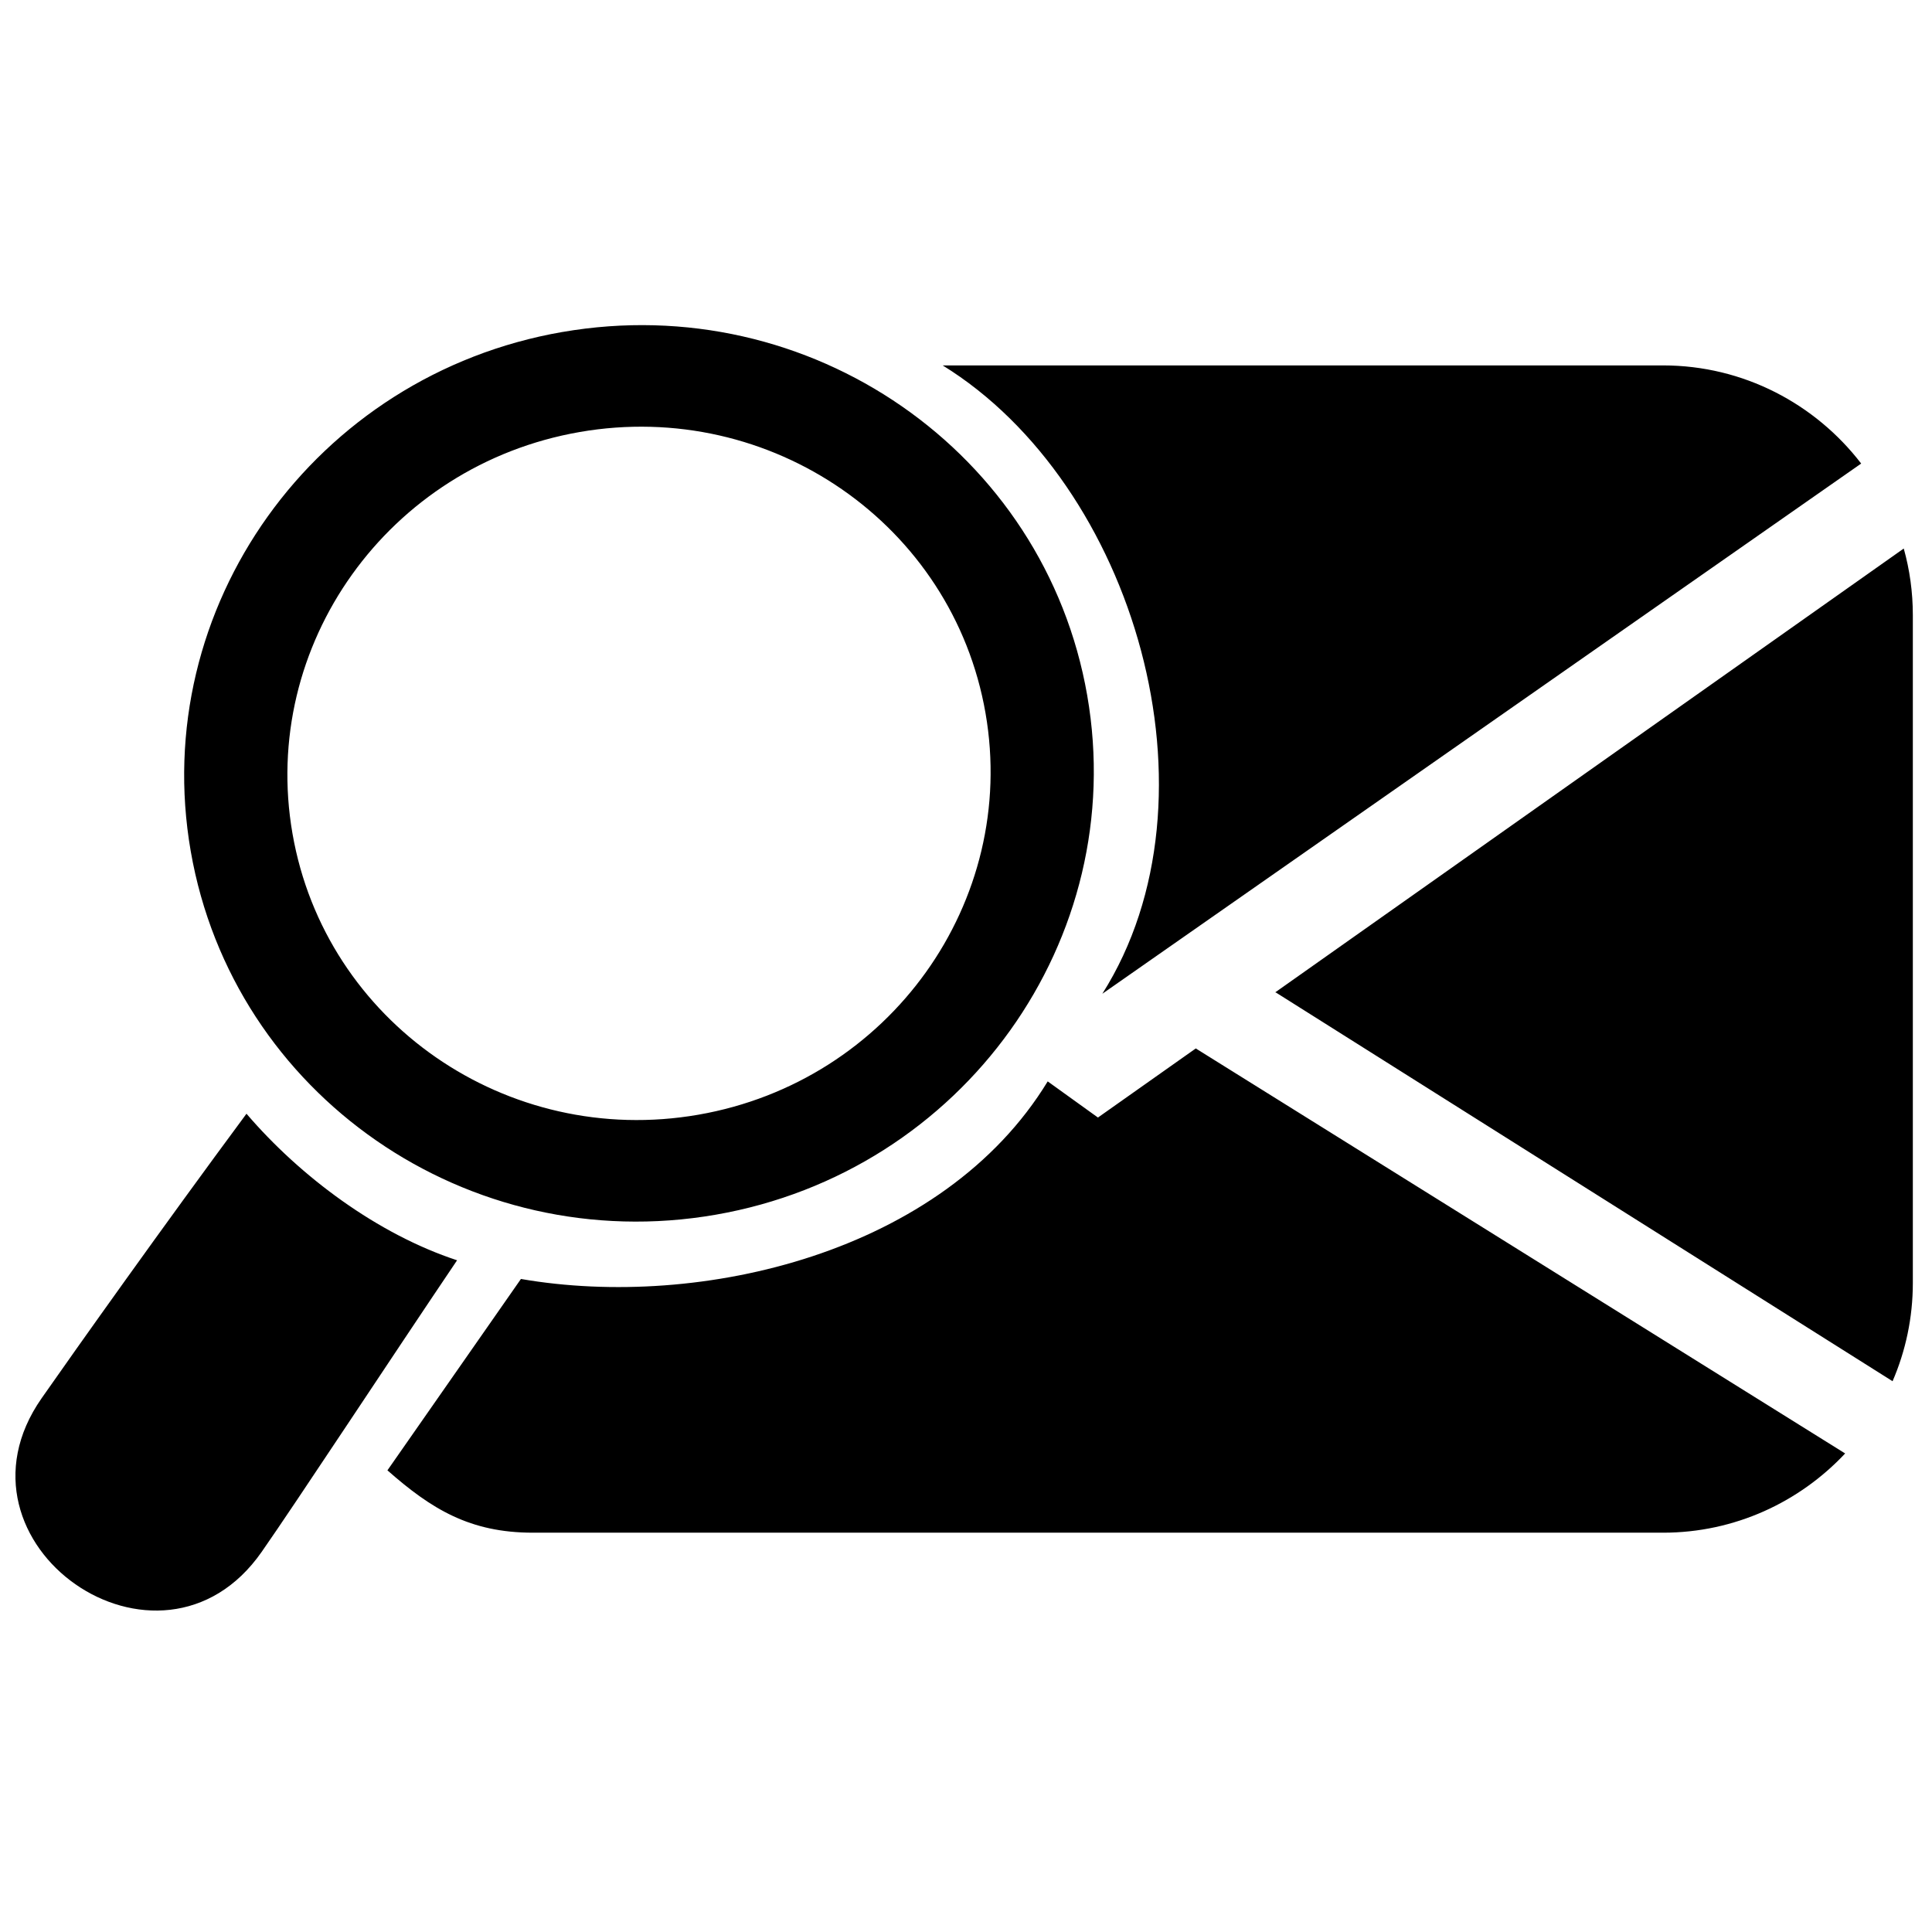 <?xml version="1.0" encoding="UTF-8"?>
<!-- Uploaded to: ICON Repo, www.iconrepo.com, Generator: ICON Repo Mixer Tools -->
<svg width="800px" height="800px" version="1.1" viewBox="144 144 512 512" xmlns="http://www.w3.org/2000/svg">
 <defs>
  <clipPath id="a">
   <path d="m148.09 230h502.91v341h-502.91z"/>
  </clipPath>
 </defs>
 <g clip-path="url(#a)">
  <path d="m265.13 477.99c-21.082-6.926-41.562-22.195-55.809-38.844-22.082 29.824-45.117 62.262-54.293 75.406-26.934 38.578 31.383 79.293 58.309 40.723 9.172-13.125 34.055-51.012 51.793-77.285zm319.61 72.188h-299.55c-16.668 0-26.848-6.25-38.516-16.523l35.379-50.715c47.711 8.258 111.91-6.894 139.6-52.359l13.316 9.578 25.926-18.309 172.09 107.33c-12.098 12.902-29.27 21-48.242 21zm-190.92-309.34h190.92c21.32 0 40.371 10.223 52.492 26.008l-201.1 140.51c32.844-51.895 8.602-135.13-42.312-166.52zm88.094 166.17h0.188l163.45 103.03c3.457-8.004 5.371-16.809 5.371-26.043v-176.98c0-6.109-0.836-12.027-2.406-17.652zm-184.29-148.52c50.711-8.812 98.871 24.547 107.55 74.504 8.684 49.965-25.395 97.605-76.113 106.42-50.719 8.816-98.871-24.539-107.55-74.504-8.68-49.965 25.398-97.609 76.117-106.42zm-4.606-26.5c65.605-11.398 127.89 31.723 139.11 96.324 11.227 64.594-32.859 126.2-98.469 137.6-65.605 11.398-127.89-31.727-139.11-96.32-11.223-64.598 32.859-126.21 98.469-137.61z" fill-rule="evenodd"/>
 </g>
</svg>